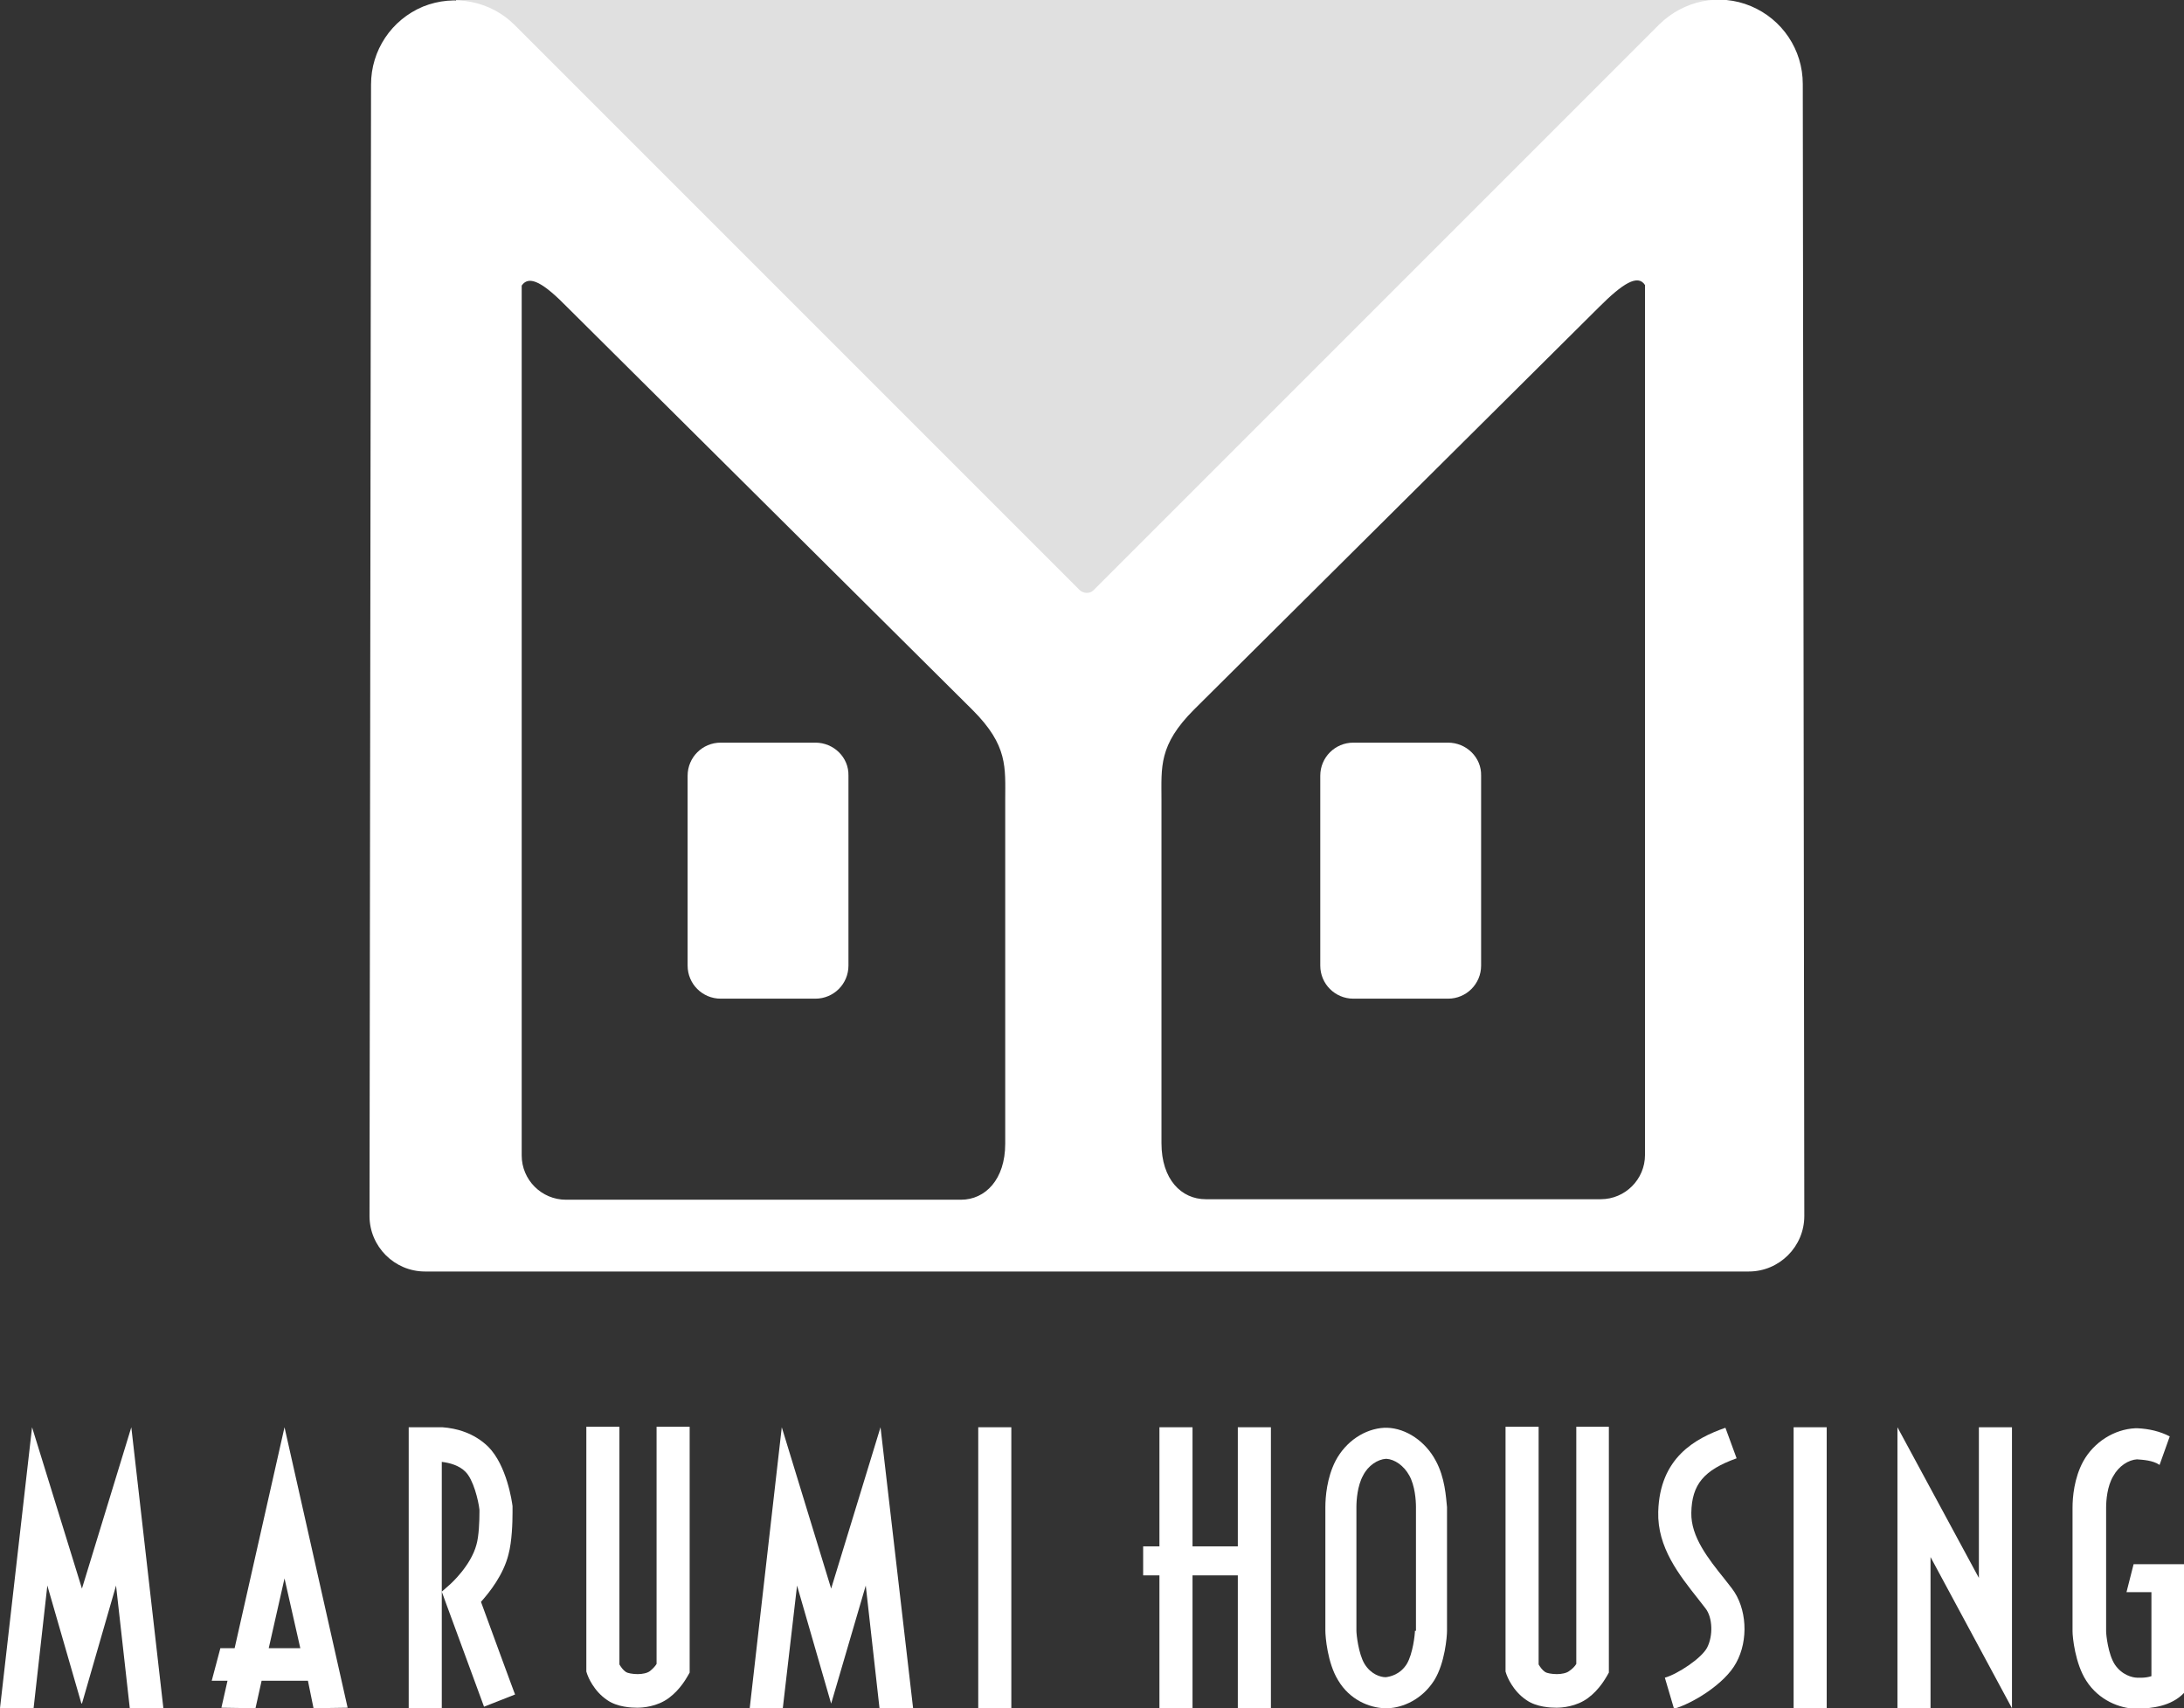 <?xml version="1.0" encoding="utf-8"?>
<!-- Generator: Adobe Illustrator 25.4.1, SVG Export Plug-In . SVG Version: 6.00 Build 0)  -->
<svg version="1.1" id="レイヤー_1" xmlns="http://www.w3.org/2000/svg" xmlns:xlink="http://www.w3.org/1999/xlink" x="0px"
	 y="0px" viewBox="0 0 429.1 335.6" style="enable-background:new 0 0 429.1 335.6;" xml:space="preserve">
<rect x="0" y="0" width="429.1" height="335.6" fill="#333333" stroke="none"/>
<style type="text/css">
	.st0{fill:#FFFFFF;}
	.st1{fill:#E0E0E0;}
</style>
<g>
	<polygon class="st0" points="25.8,280.4 16.1,312.1 6.3,280.4 0,335.6 6.6,335.6 9.3,311.5 16,334.7 16.1,334.6 16.1,334.7 
		22.8,311.5 25.5,335.6 32.1,335.6 	"/>
	<polygon class="st0" points="173,280.4 163.3,312.1 153.6,280.4 147.3,335.6 153.8,335.6 156.6,311.5 163.3,334.7 163.3,334.6 
		163.3,334.7 170.1,311.5 172.8,335.6 179.4,335.6 	"/>
	<path class="st0" d="M61.6,335.6l6.7-0.1l-12.4-55.1l0,0l0,0l-9.8,43.4h-2.8l-1.7,6.4h3.1l-1.2,5.3l6.7,0.1l1.2-5.4h9.1L61.6,335.6
		z M52.8,323.8l3.1-13.7l3.1,13.7H52.8z"/>
	<path class="st0" d="M94.5,314.7c1.7-1.9,4.4-5.3,5.4-9.3c0.7-2.6,0.8-6.4,0.8-8.2c0-0.5,0-1.3,0-1.3c-0.1-0.8-1.1-8-4.8-11.7
		c-2.8-2.7-6.2-3.6-9-3.8l-6.6,0v55.2h6.5v-48.4c1.6,0.2,3.4,0.7,4.6,1.9c1.6,1.5,2.6,5.7,2.8,7.5c0,0.2,0,0.3,0,0.5
		c0,1.7-0.1,4.7-0.6,6.4c-1.1,4.1-5,7.6-5.1,7.7l-1.7,1.5l0.8,2.2l7.5,20.4l6.1-2.4C101.2,333,95.7,318,94.5,314.7z"/>
	<path class="st0" d="M129,280.4c0,0,0,44.7,0,46.5c-0.3,0.5-0.8,1-1.3,1.4c-0.5,0.4-1.5,0.6-2.4,0.6c-1,0-2-0.2-2.3-0.4
		c-0.6-0.4-1-1-1.3-1.5c0-1.5,0-46.7,0-46.7h-6.5v48.1l0.2,0.6c0.1,0.3,1.2,3.2,3.9,5c2,1.4,4.8,1.5,5.9,1.5c1.1,0,3.9-0.2,6.2-1.9
		c2.3-1.7,3.5-4,3.7-4.3l0.4-0.7v-48.3H129z"/>
	<path class="st0" d="M309.7,280.4c0,0,0,44.7,0,46.5c-0.3,0.5-0.8,1-1.4,1.4c-0.5,0.4-1.5,0.6-2.4,0.6c-1,0-2-0.2-2.3-0.4
		c-0.6-0.4-1-1-1.3-1.5c0-1.5,0-46.7,0-46.7h-6.5v48.1l0.2,0.6c0.1,0.3,1.2,3.2,3.9,5c2,1.4,4.8,1.5,5.9,1.5c1.1,0,3.9-0.2,6.2-1.9
		c2.3-1.7,3.5-4,3.7-4.3l0.4-0.7v-48.3H309.7z"/>
	<rect x="192.2" y="280.4" class="st0" width="6.5" height="55.2"/>
	<rect x="352.4" y="280.4" class="st0" width="6.5" height="55.2"/>
	<polygon class="st0" points="243.2,280.4 243.2,303.8 234.3,303.8 234.3,280.4 227.8,280.4 227.8,303.8 224.6,303.8 224.6,309.5 
		227.8,309.5 227.8,335.6 234.3,335.6 234.3,309.5 243.2,309.5 243.2,335.6 249.7,335.6 249.7,280.4 	"/>
	<path class="st0" d="M282.1,287c-2-3.8-5.8-6.4-9.6-6.5c0,0-0.1,0-0.1,0v0h-0.3v0c0,0-0.1,0-0.1,0c-3.9,0.2-7.6,2.7-9.6,6.5
		c-1.7,3.3-2,7.1-2,9.1v24.3c0,1.1,0.4,6.3,2.5,9.7c2.3,3.9,6.2,5.4,9.1,5.5l0.1,0l0.1,0h0.4l0.1,0c2.9-0.1,6.7-1.7,9.1-5.5
		c2.1-3.4,2.5-8.6,2.5-9.7v-24.3C284.1,294.1,283.9,290.3,282.1,287z M278,320.4c0,0.7-0.4,4.5-1.6,6.5c-1.3,2.1-3.3,2.5-4.1,2.6
		c0,0,0.1,0,0.1,0h-0.3c0,0,0.1,0,0.1,0c-0.9,0-2.8-0.5-4.1-2.6c-1.2-2-1.6-5.8-1.6-6.5v-24.3c0-1.4,0.2-4.2,1.3-6.2
		c1-2,2.9-3.2,4.5-3.3c-0.1,0-0.1,0-0.1,0h0.3c0,0-0.1,0-0.1,0c1.6,0.1,3.4,1.3,4.5,3.3c1.1,2,1.3,4.8,1.3,6.2V320.4z"/>
	<path class="st0" d="M325.8,297c-0.2,7,4.1,12.4,7.9,17.2l1.4,1.8c1.4,1.8,1.5,5.4,0.3,7.7c-1.1,2.1-5.8,5.2-8.3,5.9l1.8,6.1
		c3.6-1,10-4.9,12.2-9c2.5-4.5,2.1-10.8-0.8-14.6l-1.4-1.8c-3.3-4.1-6.7-8.4-6.6-13.1c0.1-5.6,2.5-8.4,8.9-10.7l-2.2-6
		C333,282.6,326.1,286.4,325.8,297z"/>
	<polygon class="st0" points="388.8,280.4 388.8,310 372.8,280.4 372.8,335.6 379.3,335.6 379.3,305.9 395.3,335.6 395.3,280.4 	"/>
	<path class="st0" d="M429.1,307.3h-9.9l-1.4,5.5h4.9v16.5c-1.2,0.4-2.4,0.3-2.9,0.3c0,0,0.1,0,0.2,0h-0.3c0,0,0.1,0,0.2,0
		c-0.9,0-3-0.5-4.4-2.6c-1.3-2-1.7-5.8-1.7-6.5v-24.3c0-1.4,0.2-4.2,1.4-6.2c1.1-2,3-3.2,4.7-3.3c-0.1,0-0.1,0-0.2,0h0.3
		c-0.1,0-0.1,0-0.2,0c1.3,0.1,3.2,0.2,4.5,1.1l2-5.6c-1.9-1-4.1-1.5-6.3-1.6c0,0-0.1,0-0.1,0c0,0,0,0,0,0h-0.3c0,0,0,0,0,0
		c0,0-0.1,0-0.1,0c-4.1,0.2-8.1,2.7-10.2,6.5c-1.8,3.3-2.1,7.1-2.1,9.1v24.3c0,1.1,0.5,6.3,2.7,9.7c2.5,3.9,6.6,5.4,9.6,5.5h0.6
		c2.6-0.1,6.4-0.4,9-3.1l0.1-0.1V307.3z"/>
</g>
<polygon class="st1" points="89.6,0 89.6,21.6 212.8,144.8 337,20.5 337,0 "/>
<path class="st0" d="M284.5,145.9h-18.6c-3.6,0-6.5,2.9-6.5,6.5v37.3c0,3.6,2.9,6.5,6.5,6.5h18.6c3.6,0,6.5-2.9,6.5-6.5v-37.3
	C291.1,148.8,288.1,145.9,284.5,145.9z"/>
<path class="st0" d="M354.2,16.5c0-6.7-4-12.7-10.2-15.3c-6.2-2.6-13.2-1.1-18,3.6l-47.8,47.8l-50,50L214.8,116
	c-0.7,0.7-2,0.6-2.7-0.1L195.2,99l-46.3-46.3L101.1,4.9c-4.7-4.7-11.8-6.1-18-3.6c-6.2,2.6-10.2,8.6-10.2,15.3l-0.3,222.3
	c0,6,4.9,10.9,10.9,10.9h260.1c6,0,10.9-4.9,10.9-10.9L354.2,16.5z M197.5,157.2v67.5c0,7-3.9,11-8.7,11h-77.6
	c-4.8,0-8.7-3.9-8.7-8.7V56.1c1.5-2.2,4.4-0.4,9,4.3l79.6,79.1C198.1,146.5,197.5,150.8,197.5,157.2z M323.2,226.9
	c0,4.8-3.9,8.7-8.7,8.7h-77.6c-4.8,0-8.7-3.9-8.7-11v-67.5c0-6.4-0.6-10.7,6.4-17.7l79.6-79.1c4.6-4.6,7.6-6.5,9-4.3V226.9z"/>
<path class="st0" d="M160.2,145.9h-18.6c-3.6,0-6.5,2.9-6.5,6.5v37.3c0,3.6,2.9,6.5,6.5,6.5h18.6c3.6,0,6.5-2.9,6.5-6.5v-37.3
	C166.8,148.8,163.8,145.9,160.2,145.9z"/>
</svg>
